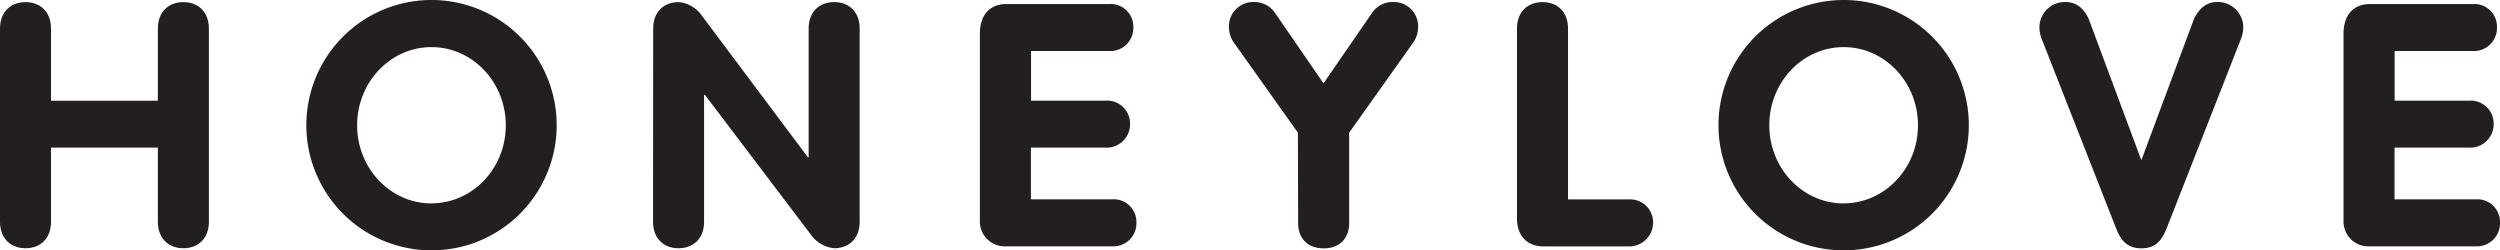 <svg id="Layer_1" data-name="Layer 1" xmlns="http://www.w3.org/2000/svg" viewBox="0 0 543.84 54.47"><defs><style>.cls-1{fill:#231f20;}</style></defs><path class="cls-1" d="M337.84,154c0-3.7,2.37-5.77,5.55-5.77s5.55,2.07,5.55,5.77v15.69h23.24V154c0-3.7,2.37-5.77,5.55-5.77s5.55,2.07,5.55,5.77v42c0,3.7-2.37,5.77-5.55,5.77s-5.55-2.07-5.55-5.77V179.88H348.94V196c0,3.7-2.37,5.77-5.55,5.77s-5.55-2.07-5.55-5.77Z" transform="translate(-337.84 -147.77)"/><path class="cls-1" d="M479.93,154c0-3.7,2.36-5.77,5.55-5.77a6.92,6.92,0,0,1,4.66,2.44L513.6,182h.15V154c0-3.7,2.36-5.77,5.55-5.77s5.55,2.07,5.55,5.77v42c0,3.7-2.37,5.77-5.55,5.77a7.1,7.1,0,0,1-4.67-2.44l-23.46-30.94H491V196c0,3.7-2.37,5.77-5.55,5.77s-5.55-2.07-5.55-5.77Z" transform="translate(-337.84 -147.77)"/><path class="cls-1" d="M551,155.09c0-3.7,1.85-6.44,5.77-6.44h22.36a4.93,4.93,0,0,1,5.25,5.11,5,5,0,0,1-5.25,5.11h-17v10.8h16.14a5,5,0,0,1,5.4,5.11,5.09,5.09,0,0,1-5.4,5.1H562.1v11.25h17.69a4.93,4.93,0,0,1,5.26,5.11,5,5,0,0,1-5.26,5.11H556.7a5.4,5.4,0,0,1-5.7-5.56Z" transform="translate(-337.84 -147.77)"/><path class="cls-1" d="M620.18,176.63l-14-19.69a5.93,5.93,0,0,1-1-3.33,5.27,5.27,0,0,1,5.33-5.4,5.46,5.46,0,0,1,4.59,2.22l10.65,15.47,10.66-15.47a5.43,5.43,0,0,1,4.59-2.22,5.27,5.27,0,0,1,5.33,5.4,5.86,5.86,0,0,1-1,3.33l-14,19.69v19.76c0,2.74-1.63,5.4-5.55,5.4s-5.55-2.66-5.55-5.4Z" transform="translate(-337.84 -147.77)"/><path class="cls-1" d="M667.84,154c0-3.7,2.36-5.77,5.55-5.77s5.55,2.07,5.55,5.77v37.15h13.17a5,5,0,0,1,5.33,5.33,5.19,5.19,0,0,1-5.33,4.89h-18.5c-3.63,0-5.77-2.37-5.77-6.07Z" transform="translate(-337.84 -147.77)"/><path class="cls-1" d="M738.9,147.77A27.23,27.23,0,1,0,766.13,175,27.24,27.24,0,0,0,738.9,147.77Zm0,44.25c-8.93,0-16.17-7.62-16.17-17s7.24-17,16.17-17,16.17,7.62,16.17,17S747.83,192,738.9,192Z" transform="translate(-337.84 -147.77)"/><path class="cls-1" d="M782,156.28a7,7,0,0,1-.51-2.74,5.53,5.53,0,0,1,5.7-5.33c2.51,0,4.07,1.63,5,3.63l11.47,30.78,11.47-30.78c1-2,2.52-3.63,5-3.63a5.53,5.53,0,0,1,5.7,5.33,7,7,0,0,1-.52,2.74L809.14,197.5c-1,2.37-2.21,4.29-5.47,4.29s-4.52-1.92-5.48-4.29Z" transform="translate(-337.84 -147.77)"/><path class="cls-1" d="M431.7,147.77A27.23,27.23,0,1,0,458.94,175,27.23,27.23,0,0,0,431.7,147.77Zm0,44.25c-8.93,0-16.17-7.62-16.17-17s7.24-17,16.17-17,16.17,7.62,16.17,17S440.63,192,431.7,192Z" transform="translate(-337.84 -147.77)"/><path class="cls-1" d="M847.64,155.09c0-3.7,1.85-6.44,5.77-6.44h22.35a4.93,4.93,0,0,1,5.26,5.11,5,5,0,0,1-5.26,5.11h-17v10.8h16.14a5,5,0,0,1,5.4,5.11,5.09,5.09,0,0,1-5.4,5.1H858.74v11.25h17.69a4.93,4.93,0,0,1,5.25,5.11,5,5,0,0,1-5.25,5.11H853.34a5.4,5.4,0,0,1-5.7-5.56Z" transform="translate(-337.84 -147.77)"/></svg>
